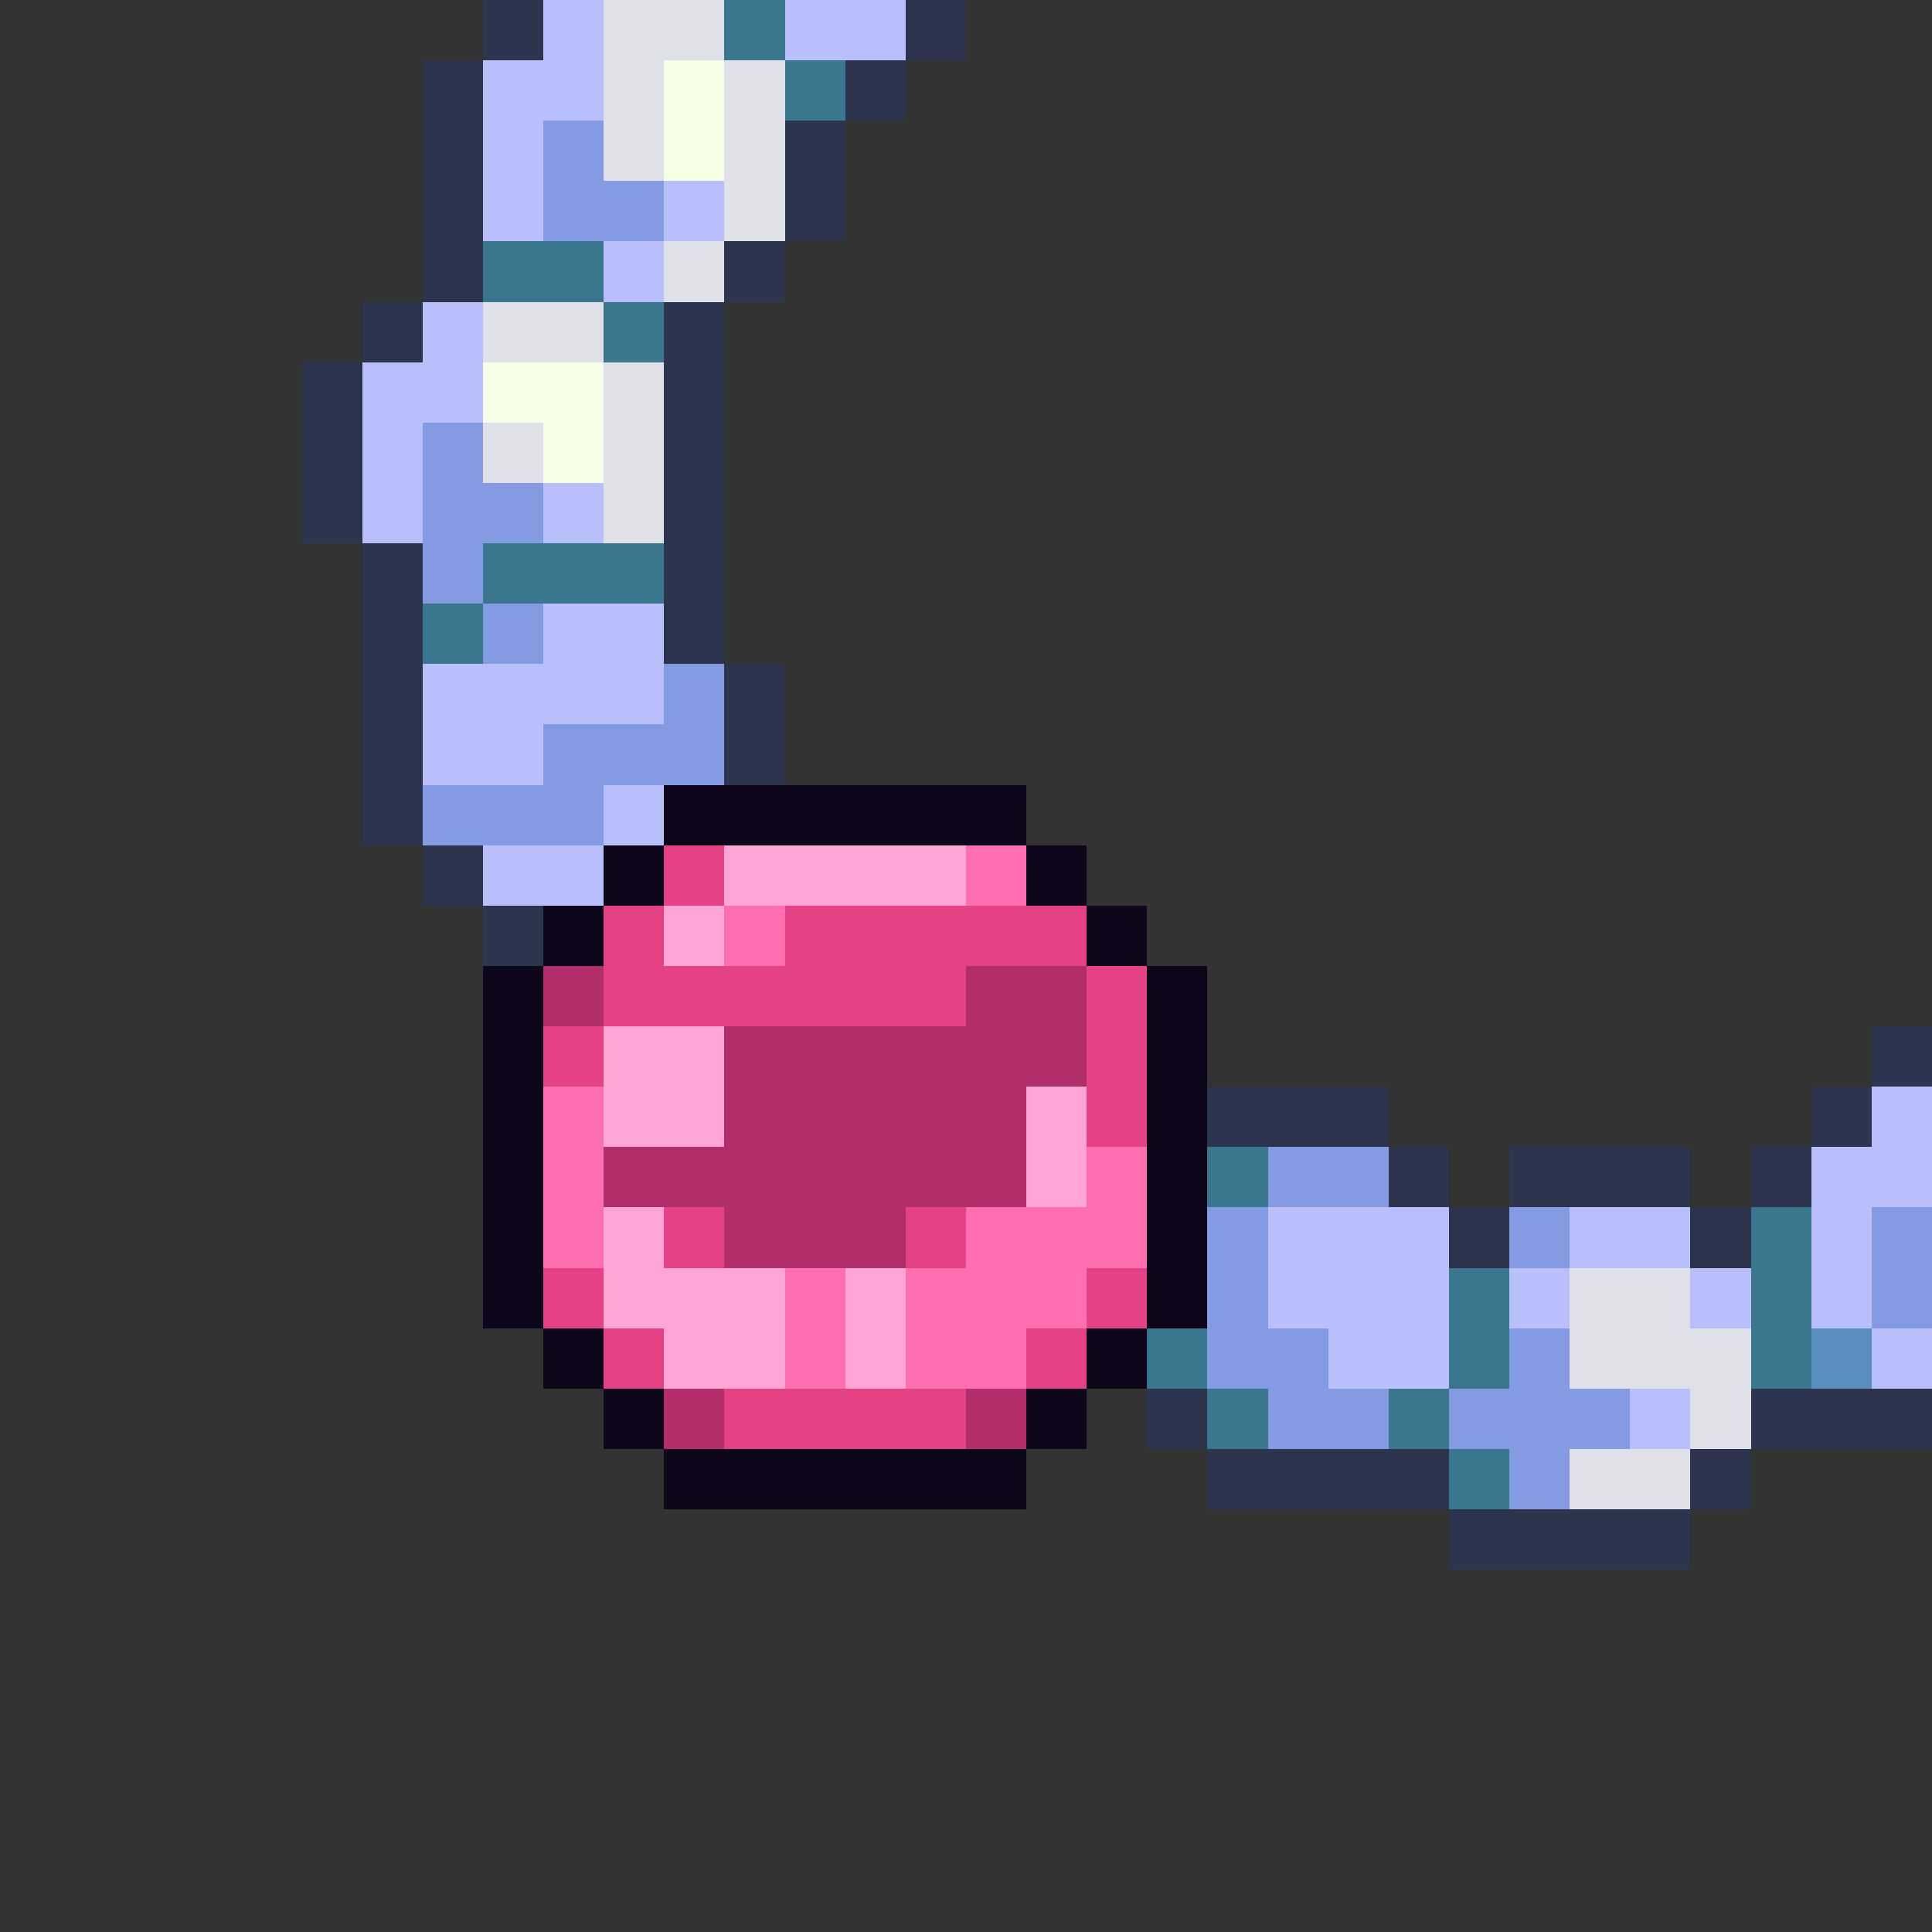 <svg xmlns="http://www.w3.org/2000/svg" viewBox="0 -0.5 32 32" shape-rendering="crispEdges">
<rect x="0" y="-0.5" width="32" height="32" fill="#333333" stroke="none"/>
<path stroke="#2c354d" d="M8 0h1M15 0h1M7 1h1M14 1h1M7 2h1M13 2h1M7 3h1M13 3h1M7 4h1M12 4h1M6 5h1M11 5h1M5 6h1M11 6h1M5 7h1M11 7h1M5 8h1M11 8h1M6 9h1M11 9h1M6 10h1M11 10h1M6 11h1M12 11h1M6 12h1M12 12h1M6 13h1M7 14h1M8 15h1M31 17h1M20 18h3M30 18h1M23 19h1M25 19h3M29 19h1M24 20h1M28 20h1M19 23h1M29 23h3M20 24h4M28 24h1M24 25h4" />
<path stroke="#b9bffb" d="M9 0h1M13 0h2M8 1h2M8 2h1M8 3h1M11 3h1M10 4h1M7 5h1M6 6h2M6 7h1M6 8h1M9 8h1M9 10h2M7 11h4M7 12h2M10 13h1M8 14h2M31 18h1M30 19h2M21 20h3M26 20h2M30 20h1M21 21h3M25 21h1M28 21h1M30 21h1M22 22h2M31 22h1M27 23h1" />
<path stroke="#dfe0e8" d="M10 0h2M10 1h1M12 1h1M10 2h1M12 2h1M12 3h1M11 4h1M8 5h2M10 6h1M8 7h1M10 7h1M10 8h1M26 21h2M26 22h3M28 23h1M26 24h2" />
<path stroke="#3b768f" d="M12 0h1M13 1h1M8 4h2M10 5h1M8 9h3M7 10h1M20 19h1M29 20h1M24 21h1M29 21h1M19 22h1M24 22h1M29 22h1M20 23h1M23 23h1M24 24h1" />
<path stroke="#f5ffe8" d="M11 1h1M11 2h1M8 6h2M9 7h1" />
<path stroke="#849be4" d="M9 2h1M9 3h2M7 7h1M7 8h2M7 9h1M8 10h1M11 11h1M9 12h3M7 13h3M21 19h2M20 20h1M25 20h1M31 20h1M20 21h1M31 21h1M20 22h2M25 22h1M21 23h2M24 23h3M25 24h1" />
<path stroke="#0e071b" d="M11 13h6M10 14h1M17 14h1M9 15h1M18 15h1M8 16h1M19 16h1M8 17h1M19 17h1M8 18h1M19 18h1M8 19h1M19 19h1M8 20h1M19 20h1M8 21h1M19 21h1M9 22h1M18 22h1M10 23h1M17 23h1M11 24h6" />
<path stroke="#e54286" d="M11 14h1M10 15h1M13 15h5M10 16h6M18 16h1M9 17h1M18 17h1M18 18h1M11 20h1M15 20h1M9 21h1M18 21h1M10 22h1M17 22h1M12 23h4" />
<path stroke="#ffa5d5" d="M12 14h4M11 15h1M10 17h2M10 18h2M17 18h1M17 19h1M10 20h1M10 21h3M14 21h1M11 22h2M14 22h1" />
<path stroke="#ff6eaf" d="M16 14h1M12 15h1M9 18h1M9 19h1M18 19h1M9 20h1M16 20h3M13 21h1M15 21h3M13 22h1M15 22h2" />
<path stroke="#b22e69" d="M9 16h1M16 16h2M12 17h6M12 18h5M10 19h7M12 20h3M11 23h1M16 23h1" />
<path stroke="#588dbe" d="M30 22h1" />
</svg>